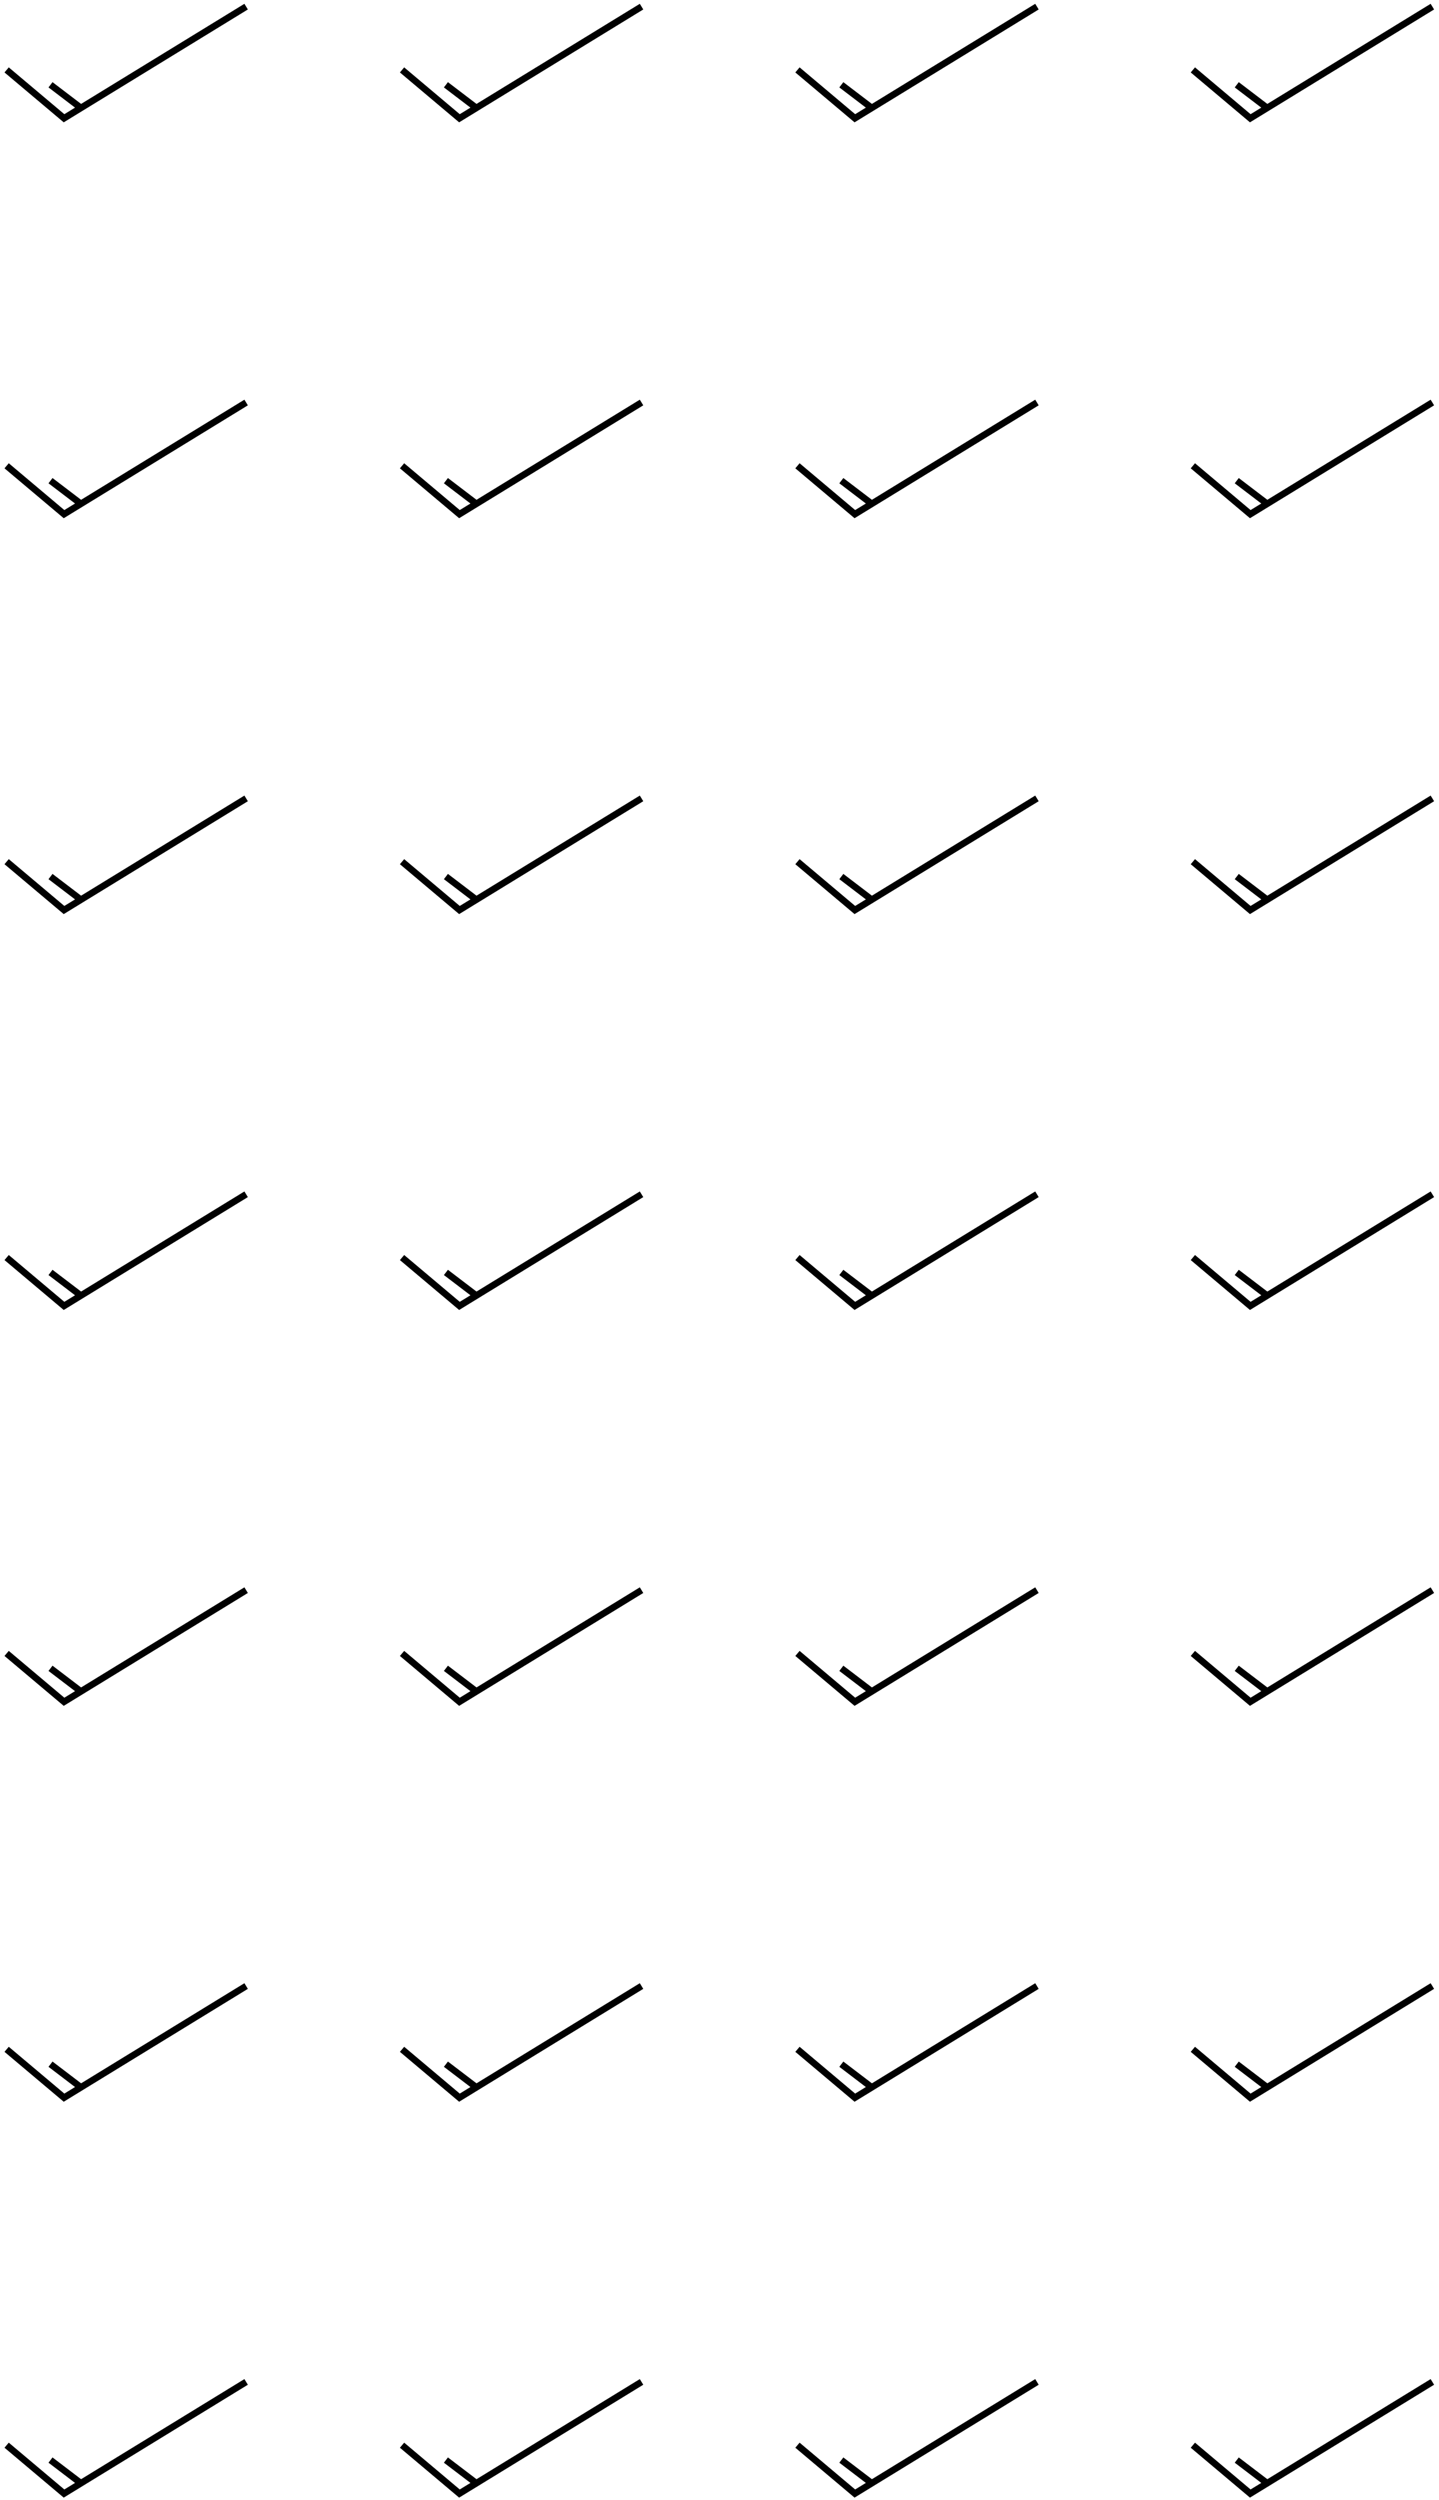<?xml version="1.0" encoding="UTF-8"?> <svg xmlns="http://www.w3.org/2000/svg" width="217" height="377" viewBox="0 0 217 377" fill="none"> <path d="M1 10.541L9.656 17.834L12.199 16.275M12.199 16.275L37.116 1M12.199 16.275L7.616 12.785M1 70.235L9.656 77.528L12.199 75.97M12.199 75.97L37.116 60.694M12.199 75.97L7.616 72.479M1 129.93L9.656 137.223L12.199 135.664M12.199 135.664L37.116 120.389M12.199 135.664L7.616 132.173M1 189.624L9.656 196.917L12.199 195.358M12.199 195.358L37.116 180.083M12.199 195.358L7.616 191.868M1 249.318L9.656 256.611L12.199 255.053M12.199 255.053L37.116 239.777M12.199 255.053L7.616 251.562M1 309.013L9.656 316.306L12.199 314.747M12.199 314.747L37.116 299.472M12.199 314.747L7.616 311.256M1 368.707L9.656 376L12.199 374.441M12.199 374.441L37.116 359.166M12.199 374.441L7.616 370.951M60.628 10.541L69.284 17.834L71.827 16.275M71.827 16.275L96.744 1M71.827 16.275L67.244 12.785M60.628 70.235L69.284 77.528L71.827 75.97M71.827 75.97L96.744 60.694M71.827 75.97L67.244 72.479M60.628 129.93L69.284 137.223L71.827 135.664M71.827 135.664L96.744 120.389M71.827 135.664L67.244 132.173M60.628 189.624L69.284 196.917L71.827 195.358M71.827 195.358L96.744 180.083M71.827 195.358L67.244 191.868M60.628 249.318L69.284 256.611L71.827 255.053M71.827 255.053L96.744 239.777M71.827 255.053L67.244 251.562M60.628 309.013L69.284 316.306L71.827 314.747M71.827 314.747L96.744 299.472M71.827 314.747L67.244 311.256M60.628 368.707L69.284 376L71.827 374.441M71.827 374.441L96.744 359.166M71.827 374.441L67.244 370.951M120.256 10.541L128.912 17.834L131.455 16.275M131.455 16.275L156.372 1M131.455 16.275L126.873 12.785M120.256 70.235L128.912 77.528L131.455 75.97M131.455 75.97L156.372 60.694M131.455 75.97L126.873 72.479M120.256 129.93L128.912 137.223L131.455 135.664M131.455 135.664L156.372 120.389M131.455 135.664L126.873 132.173M120.256 189.624L128.912 196.917L131.455 195.358M131.455 195.358L156.372 180.083M131.455 195.358L126.873 191.868M120.256 249.318L128.912 256.611L131.455 255.053M131.455 255.053L156.372 239.777M131.455 255.053L126.873 251.562M120.256 309.013L128.912 316.306L131.455 314.747M131.455 314.747L156.372 299.472M131.455 314.747L126.873 311.256M120.256 368.707L128.912 376L131.455 374.441M131.455 374.441L156.372 359.166M131.455 374.441L126.873 370.951M179.884 10.541L188.54 17.834L191.083 16.275M191.083 16.275L216 1M191.083 16.275L186.501 12.785M179.884 70.235L188.54 77.528L191.083 75.97M191.083 75.97L216 60.694M191.083 75.97L186.501 72.479M179.884 129.93L188.54 137.223L191.083 135.664M191.083 135.664L216 120.389M191.083 135.664L186.501 132.173M179.884 189.624L188.54 196.917L191.083 195.358M191.083 195.358L216 180.083M191.083 195.358L186.501 191.868M179.884 249.318L188.54 256.611L191.083 255.053M191.083 255.053L216 239.777M191.083 255.053L186.501 251.562M179.884 309.013L188.54 316.306L191.083 314.747M191.083 314.747L216 299.472M191.083 314.747L186.501 311.256M179.884 368.707L188.54 376L191.083 374.441M191.083 374.441L216 359.166M191.083 374.441L186.501 370.951" stroke="black"></path> </svg> 